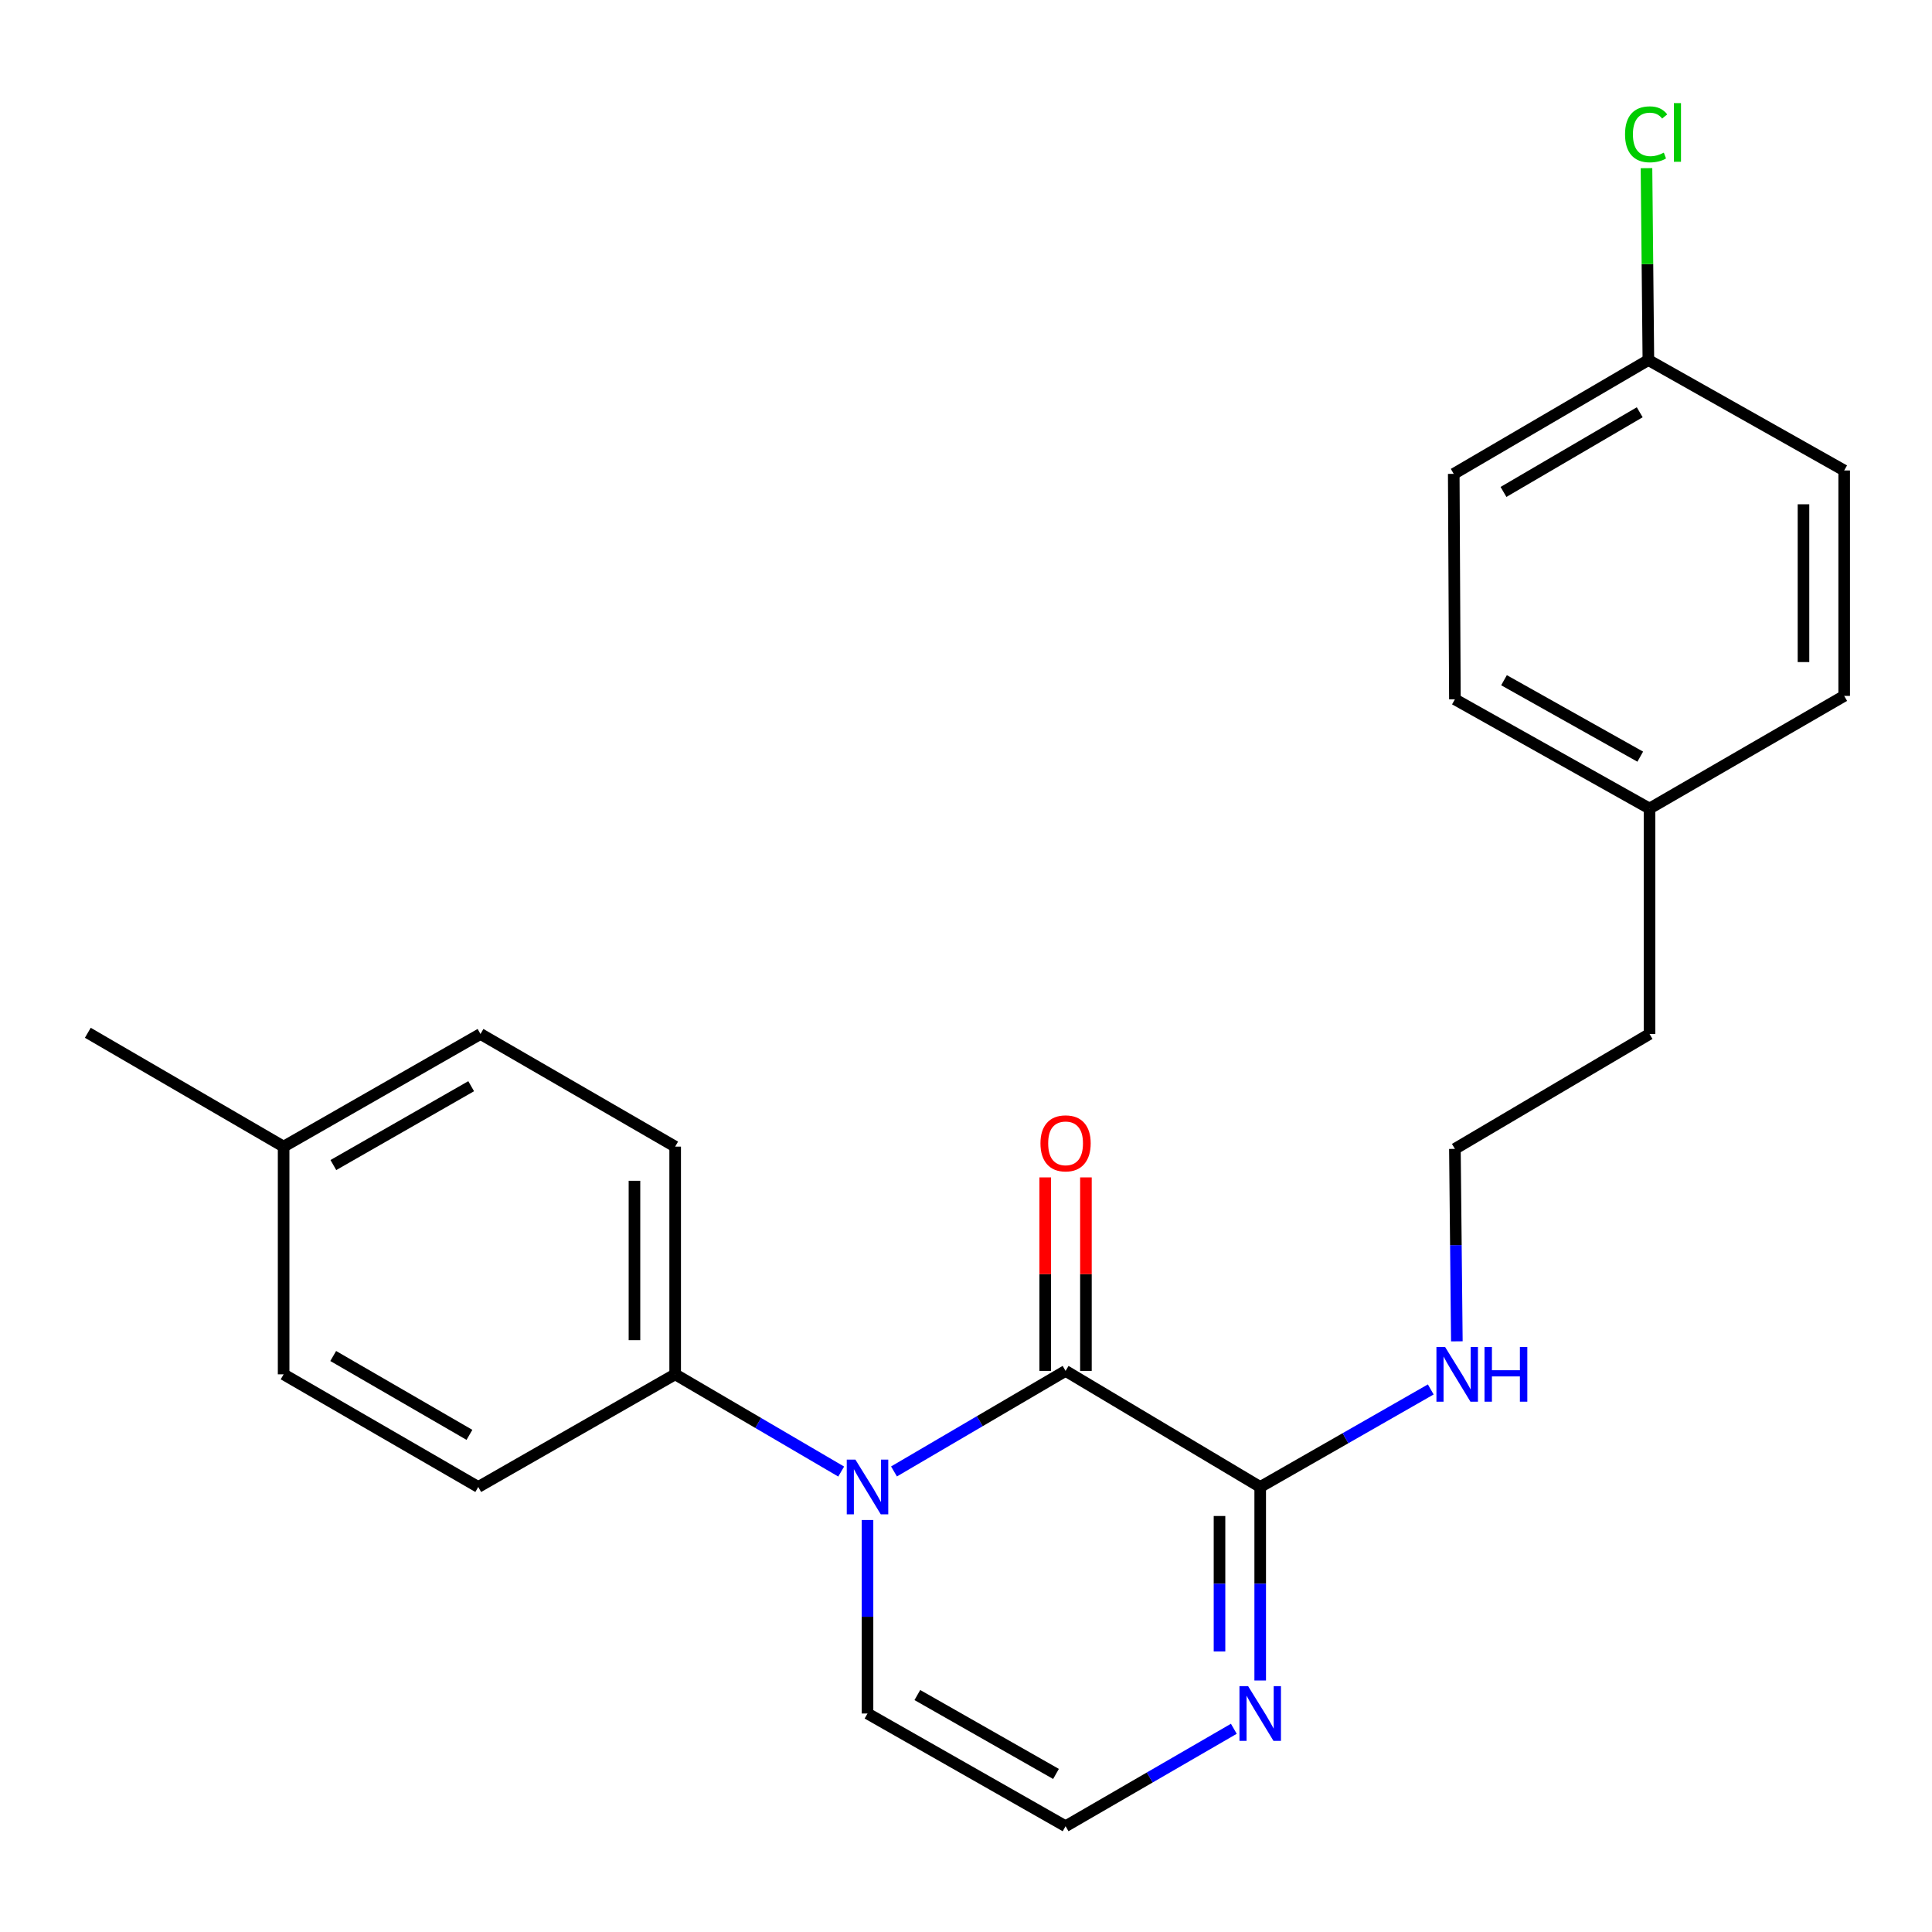 <?xml version='1.0' encoding='iso-8859-1'?>
<svg version='1.1' baseProfile='full'
              xmlns='http://www.w3.org/2000/svg'
                      xmlns:rdkit='http://www.rdkit.org/xml'
                      xmlns:xlink='http://www.w3.org/1999/xlink'
                  xml:space='preserve'
width='1000px' height='1000px' viewBox='0 0 1000 1000'>
<!-- END OF HEADER -->
<rect style='opacity:1.0;fill:#FFFFFF;stroke:none' width='1000' height='1000' x='0' y='0'> </rect>
<path class='bond-0' d='M 462.732,761.621 L 507.136,735.597' style='fill:none;fill-rule:evenodd;stroke:#0000FF;stroke-width:6px;stroke-linecap:butt;stroke-linejoin:miter;stroke-opacity:1' />
<path class='bond-0' d='M 507.136,735.597 L 551.54,709.573' style='fill:none;fill-rule:evenodd;stroke:#000000;stroke-width:6px;stroke-linecap:butt;stroke-linejoin:miter;stroke-opacity:1' />
<path class='bond-3' d='M 435.397,761.677 L 392.431,736.515' style='fill:none;fill-rule:evenodd;stroke:#0000FF;stroke-width:6px;stroke-linecap:butt;stroke-linejoin:miter;stroke-opacity:1' />
<path class='bond-3' d='M 392.431,736.515 L 349.464,711.352' style='fill:none;fill-rule:evenodd;stroke:#000000;stroke-width:6px;stroke-linecap:butt;stroke-linejoin:miter;stroke-opacity:1' />
<path class='bond-4' d='M 449.022,786.748 L 449.022,836.828' style='fill:none;fill-rule:evenodd;stroke:#0000FF;stroke-width:6px;stroke-linecap:butt;stroke-linejoin:miter;stroke-opacity:1' />
<path class='bond-4' d='M 449.022,836.828 L 449.022,886.909' style='fill:none;fill-rule:evenodd;stroke:#000000;stroke-width:6px;stroke-linecap:butt;stroke-linejoin:miter;stroke-opacity:1' />
<path class='bond-1' d='M 551.54,709.573 L 652.28,769.656' style='fill:none;fill-rule:evenodd;stroke:#000000;stroke-width:6px;stroke-linecap:butt;stroke-linejoin:miter;stroke-opacity:1' />
<path class='bond-6' d='M 562.073,709.573 L 562.073,659.496' style='fill:none;fill-rule:evenodd;stroke:#000000;stroke-width:6px;stroke-linecap:butt;stroke-linejoin:miter;stroke-opacity:1' />
<path class='bond-6' d='M 562.073,659.496 L 562.073,609.418' style='fill:none;fill-rule:evenodd;stroke:#FF0000;stroke-width:6px;stroke-linecap:butt;stroke-linejoin:miter;stroke-opacity:1' />
<path class='bond-6' d='M 541.007,709.573 L 541.007,659.496' style='fill:none;fill-rule:evenodd;stroke:#000000;stroke-width:6px;stroke-linecap:butt;stroke-linejoin:miter;stroke-opacity:1' />
<path class='bond-6' d='M 541.007,659.496 L 541.007,609.418' style='fill:none;fill-rule:evenodd;stroke:#FF0000;stroke-width:6px;stroke-linecap:butt;stroke-linejoin:miter;stroke-opacity:1' />
<path class='bond-7' d='M 652.28,769.656 L 696.42,744.414' style='fill:none;fill-rule:evenodd;stroke:#000000;stroke-width:6px;stroke-linecap:butt;stroke-linejoin:miter;stroke-opacity:1' />
<path class='bond-7' d='M 696.42,744.414 L 740.56,719.173' style='fill:none;fill-rule:evenodd;stroke:#0000FF;stroke-width:6px;stroke-linecap:butt;stroke-linejoin:miter;stroke-opacity:1' />
<path class='bond-23' d='M 652.28,769.656 L 652.28,819.737' style='fill:none;fill-rule:evenodd;stroke:#000000;stroke-width:6px;stroke-linecap:butt;stroke-linejoin:miter;stroke-opacity:1' />
<path class='bond-23' d='M 652.28,819.737 L 652.28,869.818' style='fill:none;fill-rule:evenodd;stroke:#0000FF;stroke-width:6px;stroke-linecap:butt;stroke-linejoin:miter;stroke-opacity:1' />
<path class='bond-23' d='M 631.214,784.68 L 631.214,819.737' style='fill:none;fill-rule:evenodd;stroke:#000000;stroke-width:6px;stroke-linecap:butt;stroke-linejoin:miter;stroke-opacity:1' />
<path class='bond-23' d='M 631.214,819.737 L 631.214,854.793' style='fill:none;fill-rule:evenodd;stroke:#0000FF;stroke-width:6px;stroke-linecap:butt;stroke-linejoin:miter;stroke-opacity:1' />
<path class='bond-2' d='M 638.629,894.814 L 595.085,920.031' style='fill:none;fill-rule:evenodd;stroke:#0000FF;stroke-width:6px;stroke-linecap:butt;stroke-linejoin:miter;stroke-opacity:1' />
<path class='bond-2' d='M 595.085,920.031 L 551.54,945.248' style='fill:none;fill-rule:evenodd;stroke:#000000;stroke-width:6px;stroke-linecap:butt;stroke-linejoin:miter;stroke-opacity:1' />
<path class='bond-8' d='M 349.464,711.352 L 349.464,593.491' style='fill:none;fill-rule:evenodd;stroke:#000000;stroke-width:6px;stroke-linecap:butt;stroke-linejoin:miter;stroke-opacity:1' />
<path class='bond-8' d='M 328.399,693.673 L 328.399,611.17' style='fill:none;fill-rule:evenodd;stroke:#000000;stroke-width:6px;stroke-linecap:butt;stroke-linejoin:miter;stroke-opacity:1' />
<path class='bond-9' d='M 349.464,711.352 L 247.542,769.656' style='fill:none;fill-rule:evenodd;stroke:#000000;stroke-width:6px;stroke-linecap:butt;stroke-linejoin:miter;stroke-opacity:1' />
<path class='bond-5' d='M 449.022,886.909 L 551.54,945.248' style='fill:none;fill-rule:evenodd;stroke:#000000;stroke-width:6px;stroke-linecap:butt;stroke-linejoin:miter;stroke-opacity:1' />
<path class='bond-5' d='M 474.818,877.351 L 546.581,918.189' style='fill:none;fill-rule:evenodd;stroke:#000000;stroke-width:6px;stroke-linecap:butt;stroke-linejoin:miter;stroke-opacity:1' />
<path class='bond-20' d='M 754.064,694.274 L 753.559,644.468' style='fill:none;fill-rule:evenodd;stroke:#0000FF;stroke-width:6px;stroke-linecap:butt;stroke-linejoin:miter;stroke-opacity:1' />
<path class='bond-20' d='M 753.559,644.468 L 753.054,594.661' style='fill:none;fill-rule:evenodd;stroke:#000000;stroke-width:6px;stroke-linecap:butt;stroke-linejoin:miter;stroke-opacity:1' />
<path class='bond-11' d='M 349.464,593.491 L 248.701,535.186' style='fill:none;fill-rule:evenodd;stroke:#000000;stroke-width:6px;stroke-linecap:butt;stroke-linejoin:miter;stroke-opacity:1' />
<path class='bond-12' d='M 247.542,769.656 L 146.803,711.352' style='fill:none;fill-rule:evenodd;stroke:#000000;stroke-width:6px;stroke-linecap:butt;stroke-linejoin:miter;stroke-opacity:1' />
<path class='bond-12' d='M 242.983,742.679 L 172.466,701.865' style='fill:none;fill-rule:evenodd;stroke:#000000;stroke-width:6px;stroke-linecap:butt;stroke-linejoin:miter;stroke-opacity:1' />
<path class='bond-10' d='M 853.197,186.366 L 752.458,245.279' style='fill:none;fill-rule:evenodd;stroke:#000000;stroke-width:6px;stroke-linecap:butt;stroke-linejoin:miter;stroke-opacity:1' />
<path class='bond-10' d='M 848.721,213.387 L 778.203,254.626' style='fill:none;fill-rule:evenodd;stroke:#000000;stroke-width:6px;stroke-linecap:butt;stroke-linejoin:miter;stroke-opacity:1' />
<path class='bond-15' d='M 853.197,186.366 L 852.709,136.701' style='fill:none;fill-rule:evenodd;stroke:#000000;stroke-width:6px;stroke-linecap:butt;stroke-linejoin:miter;stroke-opacity:1' />
<path class='bond-15' d='M 852.709,136.701 L 852.22,87.037' style='fill:none;fill-rule:evenodd;stroke:#00CC00;stroke-width:6px;stroke-linecap:butt;stroke-linejoin:miter;stroke-opacity:1' />
<path class='bond-25' d='M 853.197,186.366 L 954.545,243.512' style='fill:none;fill-rule:evenodd;stroke:#000000;stroke-width:6px;stroke-linecap:butt;stroke-linejoin:miter;stroke-opacity:1' />
<path class='bond-24' d='M 248.701,535.186 L 146.803,593.491' style='fill:none;fill-rule:evenodd;stroke:#000000;stroke-width:6px;stroke-linecap:butt;stroke-linejoin:miter;stroke-opacity:1' />
<path class='bond-24' d='M 243.878,562.216 L 172.549,603.029' style='fill:none;fill-rule:evenodd;stroke:#000000;stroke-width:6px;stroke-linecap:butt;stroke-linejoin:miter;stroke-opacity:1' />
<path class='bond-13' d='M 146.803,711.352 L 146.803,593.491' style='fill:none;fill-rule:evenodd;stroke:#000000;stroke-width:6px;stroke-linecap:butt;stroke-linejoin:miter;stroke-opacity:1' />
<path class='bond-22' d='M 146.803,593.491 L 45.455,534.566' style='fill:none;fill-rule:evenodd;stroke:#000000;stroke-width:6px;stroke-linecap:butt;stroke-linejoin:miter;stroke-opacity:1' />
<path class='bond-14' d='M 853.794,418.495 L 853.794,535.186' style='fill:none;fill-rule:evenodd;stroke:#000000;stroke-width:6px;stroke-linecap:butt;stroke-linejoin:miter;stroke-opacity:1' />
<path class='bond-18' d='M 853.794,418.495 L 954.545,360.191' style='fill:none;fill-rule:evenodd;stroke:#000000;stroke-width:6px;stroke-linecap:butt;stroke-linejoin:miter;stroke-opacity:1' />
<path class='bond-19' d='M 853.794,418.495 L 753.054,361.97' style='fill:none;fill-rule:evenodd;stroke:#000000;stroke-width:6px;stroke-linecap:butt;stroke-linejoin:miter;stroke-opacity:1' />
<path class='bond-19' d='M 848.991,391.645 L 778.474,352.078' style='fill:none;fill-rule:evenodd;stroke:#000000;stroke-width:6px;stroke-linecap:butt;stroke-linejoin:miter;stroke-opacity:1' />
<path class='bond-16' d='M 954.545,243.512 L 954.545,360.191' style='fill:none;fill-rule:evenodd;stroke:#000000;stroke-width:6px;stroke-linecap:butt;stroke-linejoin:miter;stroke-opacity:1' />
<path class='bond-16' d='M 933.48,261.014 L 933.48,342.689' style='fill:none;fill-rule:evenodd;stroke:#000000;stroke-width:6px;stroke-linecap:butt;stroke-linejoin:miter;stroke-opacity:1' />
<path class='bond-17' d='M 752.458,245.279 L 753.054,361.97' style='fill:none;fill-rule:evenodd;stroke:#000000;stroke-width:6px;stroke-linecap:butt;stroke-linejoin:miter;stroke-opacity:1' />
<path class='bond-21' d='M 753.054,594.661 L 853.794,535.186' style='fill:none;fill-rule:evenodd;stroke:#000000;stroke-width:6px;stroke-linecap:butt;stroke-linejoin:miter;stroke-opacity:1' />
<path  class='atom-0' d='M 442.762 755.496
L 452.042 770.496
Q 452.962 771.976, 454.442 774.656
Q 455.922 777.336, 456.002 777.496
L 456.002 755.496
L 459.762 755.496
L 459.762 783.816
L 455.882 783.816
L 445.922 767.416
Q 444.762 765.496, 443.522 763.296
Q 442.322 761.096, 441.962 760.416
L 441.962 783.816
L 438.282 783.816
L 438.282 755.496
L 442.762 755.496
' fill='#0000FF'/>
<path  class='atom-3' d='M 646.02 872.749
L 655.3 887.749
Q 656.22 889.229, 657.7 891.909
Q 659.18 894.589, 659.26 894.749
L 659.26 872.749
L 663.02 872.749
L 663.02 901.069
L 659.14 901.069
L 649.18 884.669
Q 648.02 882.749, 646.78 880.549
Q 645.58 878.349, 645.22 877.669
L 645.22 901.069
L 641.54 901.069
L 641.54 872.749
L 646.02 872.749
' fill='#0000FF'/>
<path  class='atom-7' d='M 538.54 591.792
Q 538.54 584.992, 541.9 581.192
Q 545.26 577.392, 551.54 577.392
Q 557.82 577.392, 561.18 581.192
Q 564.54 584.992, 564.54 591.792
Q 564.54 598.672, 561.14 602.592
Q 557.74 606.472, 551.54 606.472
Q 545.3 606.472, 541.9 602.592
Q 538.54 598.712, 538.54 591.792
M 551.54 603.272
Q 555.86 603.272, 558.18 600.392
Q 560.54 597.472, 560.54 591.792
Q 560.54 586.232, 558.18 583.432
Q 555.86 580.592, 551.54 580.592
Q 547.22 580.592, 544.86 583.392
Q 542.54 586.192, 542.54 591.792
Q 542.54 597.512, 544.86 600.392
Q 547.22 603.272, 551.54 603.272
' fill='#FF0000'/>
<path  class='atom-8' d='M 747.976 697.192
L 757.256 712.192
Q 758.176 713.672, 759.656 716.352
Q 761.136 719.032, 761.216 719.192
L 761.216 697.192
L 764.976 697.192
L 764.976 725.512
L 761.096 725.512
L 751.136 709.112
Q 749.976 707.192, 748.736 704.992
Q 747.536 702.792, 747.176 702.112
L 747.176 725.512
L 743.496 725.512
L 743.496 697.192
L 747.976 697.192
' fill='#0000FF'/>
<path  class='atom-8' d='M 768.376 697.192
L 772.216 697.192
L 772.216 709.232
L 786.696 709.232
L 786.696 697.192
L 790.536 697.192
L 790.536 725.512
L 786.696 725.512
L 786.696 712.432
L 772.216 712.432
L 772.216 725.512
L 768.376 725.512
L 768.376 697.192
' fill='#0000FF'/>
<path  class='atom-16' d='M 841.119 69.531
Q 841.119 62.492, 844.399 58.812
Q 847.719 55.092, 853.999 55.092
Q 859.839 55.092, 862.959 59.212
L 860.319 61.371
Q 858.039 58.371, 853.999 58.371
Q 849.719 58.371, 847.439 61.252
Q 845.199 64.091, 845.199 69.531
Q 845.199 75.132, 847.519 78.011
Q 849.879 80.891, 854.439 80.891
Q 857.559 80.891, 861.199 79.011
L 862.319 82.011
Q 860.839 82.972, 858.599 83.531
Q 856.359 84.091, 853.879 84.091
Q 847.719 84.091, 844.399 80.332
Q 841.119 76.572, 841.119 69.531
' fill='#00CC00'/>
<path  class='atom-16' d='M 866.399 53.371
L 870.079 53.371
L 870.079 83.731
L 866.399 83.731
L 866.399 53.371
' fill='#00CC00'/>
</svg>
